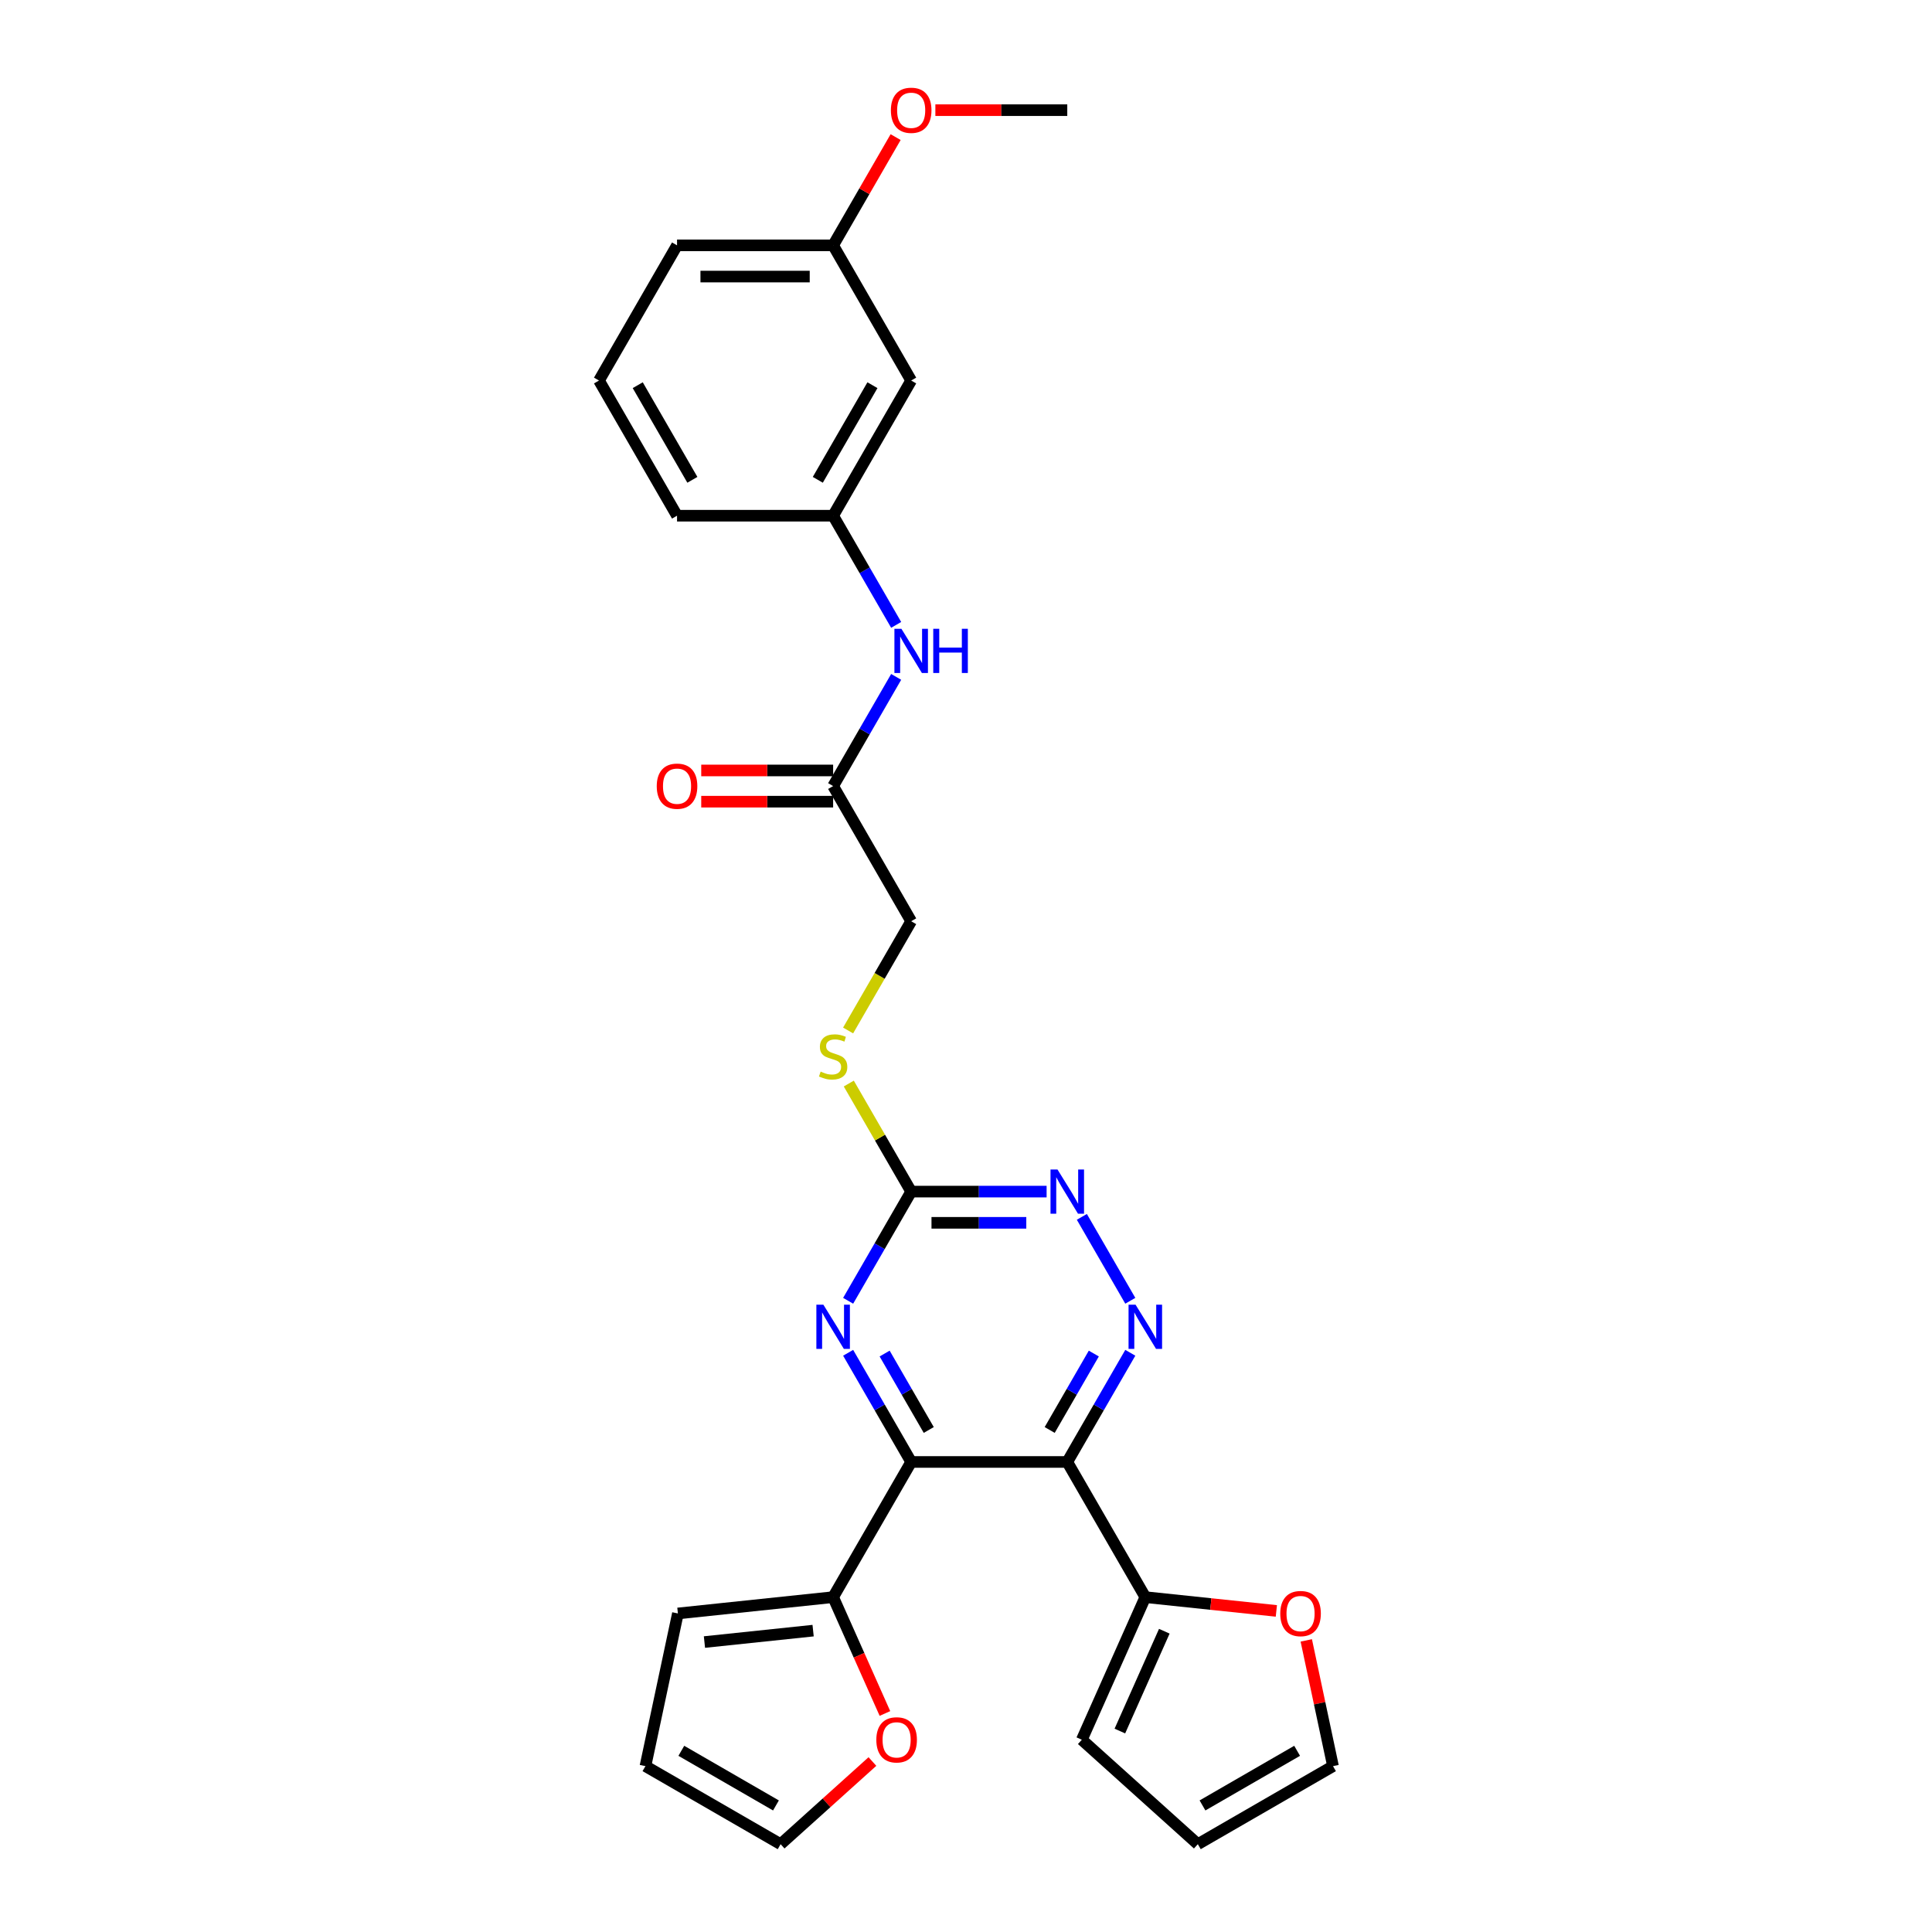 <?xml version='1.0' encoding='iso-8859-1'?>
<svg version='1.1' baseProfile='full'
              xmlns='http://www.w3.org/2000/svg'
                      xmlns:rdkit='http://www.rdkit.org/xml'
                      xmlns:xlink='http://www.w3.org/1999/xlink'
                  xml:space='preserve'
width='1000px' height='1000px' viewBox='0 0 1000 1000'>
<!-- END OF HEADER -->
<rect style='opacity:1.0;fill:#FFFFFF;stroke:none' width='1000' height='1000' x='0' y='0'> </rect>
<path class='bond-0' d='M 552.417,756.708 L 471.624,756.708' style='fill:none;fill-rule:evenodd;stroke:#000000;stroke-width:6px;stroke-linecap:butt;stroke-linejoin:miter;stroke-opacity:1' />
<path class='bond-1' d='M 552.417,756.708 L 568.729,728.454' style='fill:none;fill-rule:evenodd;stroke:#000000;stroke-width:6px;stroke-linecap:butt;stroke-linejoin:miter;stroke-opacity:1' />
<path class='bond-1' d='M 568.729,728.454 L 585.042,700.2' style='fill:none;fill-rule:evenodd;stroke:#0000FF;stroke-width:6px;stroke-linecap:butt;stroke-linejoin:miter;stroke-opacity:1' />
<path class='bond-1' d='M 543.317,740.153 L 554.736,720.375' style='fill:none;fill-rule:evenodd;stroke:#000000;stroke-width:6px;stroke-linecap:butt;stroke-linejoin:miter;stroke-opacity:1' />
<path class='bond-1' d='M 554.736,720.375 L 566.155,700.597' style='fill:none;fill-rule:evenodd;stroke:#0000FF;stroke-width:6px;stroke-linecap:butt;stroke-linejoin:miter;stroke-opacity:1' />
<path class='bond-4' d='M 552.417,756.708 L 592.813,826.677' style='fill:none;fill-rule:evenodd;stroke:#000000;stroke-width:6px;stroke-linecap:butt;stroke-linejoin:miter;stroke-opacity:1' />
<path class='bond-2' d='M 471.624,756.708 L 455.312,728.454' style='fill:none;fill-rule:evenodd;stroke:#000000;stroke-width:6px;stroke-linecap:butt;stroke-linejoin:miter;stroke-opacity:1' />
<path class='bond-2' d='M 455.312,728.454 L 438.999,700.2' style='fill:none;fill-rule:evenodd;stroke:#0000FF;stroke-width:6px;stroke-linecap:butt;stroke-linejoin:miter;stroke-opacity:1' />
<path class='bond-2' d='M 480.724,740.153 L 469.305,720.375' style='fill:none;fill-rule:evenodd;stroke:#000000;stroke-width:6px;stroke-linecap:butt;stroke-linejoin:miter;stroke-opacity:1' />
<path class='bond-2' d='M 469.305,720.375 L 457.887,700.597' style='fill:none;fill-rule:evenodd;stroke:#0000FF;stroke-width:6px;stroke-linecap:butt;stroke-linejoin:miter;stroke-opacity:1' />
<path class='bond-6' d='M 471.624,756.708 L 431.228,826.677' style='fill:none;fill-rule:evenodd;stroke:#000000;stroke-width:6px;stroke-linecap:butt;stroke-linejoin:miter;stroke-opacity:1' />
<path class='bond-5' d='M 585.042,673.28 L 559.964,629.843' style='fill:none;fill-rule:evenodd;stroke:#0000FF;stroke-width:6px;stroke-linecap:butt;stroke-linejoin:miter;stroke-opacity:1' />
<path class='bond-29' d='M 438.999,673.28 L 455.312,645.026' style='fill:none;fill-rule:evenodd;stroke:#0000FF;stroke-width:6px;stroke-linecap:butt;stroke-linejoin:miter;stroke-opacity:1' />
<path class='bond-29' d='M 455.312,645.026 L 471.624,616.772' style='fill:none;fill-rule:evenodd;stroke:#000000;stroke-width:6px;stroke-linecap:butt;stroke-linejoin:miter;stroke-opacity:1' />
<path class='bond-3' d='M 471.624,616.772 L 506.672,616.772' style='fill:none;fill-rule:evenodd;stroke:#000000;stroke-width:6px;stroke-linecap:butt;stroke-linejoin:miter;stroke-opacity:1' />
<path class='bond-3' d='M 506.672,616.772 L 541.72,616.772' style='fill:none;fill-rule:evenodd;stroke:#0000FF;stroke-width:6px;stroke-linecap:butt;stroke-linejoin:miter;stroke-opacity:1' />
<path class='bond-3' d='M 482.139,632.93 L 506.672,632.93' style='fill:none;fill-rule:evenodd;stroke:#000000;stroke-width:6px;stroke-linecap:butt;stroke-linejoin:miter;stroke-opacity:1' />
<path class='bond-3' d='M 506.672,632.93 L 531.206,632.93' style='fill:none;fill-rule:evenodd;stroke:#0000FF;stroke-width:6px;stroke-linecap:butt;stroke-linejoin:miter;stroke-opacity:1' />
<path class='bond-11' d='M 471.624,616.772 L 455.48,588.808' style='fill:none;fill-rule:evenodd;stroke:#000000;stroke-width:6px;stroke-linecap:butt;stroke-linejoin:miter;stroke-opacity:1' />
<path class='bond-11' d='M 455.48,588.808 L 439.335,560.845' style='fill:none;fill-rule:evenodd;stroke:#CCCC00;stroke-width:6px;stroke-linecap:butt;stroke-linejoin:miter;stroke-opacity:1' />
<path class='bond-8' d='M 592.813,826.677 L 626.727,830.241' style='fill:none;fill-rule:evenodd;stroke:#000000;stroke-width:6px;stroke-linecap:butt;stroke-linejoin:miter;stroke-opacity:1' />
<path class='bond-8' d='M 626.727,830.241 L 660.64,833.806' style='fill:none;fill-rule:evenodd;stroke:#FF0000;stroke-width:6px;stroke-linecap:butt;stroke-linejoin:miter;stroke-opacity:1' />
<path class='bond-12' d='M 592.813,826.677 L 559.952,900.485' style='fill:none;fill-rule:evenodd;stroke:#000000;stroke-width:6px;stroke-linecap:butt;stroke-linejoin:miter;stroke-opacity:1' />
<path class='bond-12' d='M 602.646,844.32 L 579.643,895.986' style='fill:none;fill-rule:evenodd;stroke:#000000;stroke-width:6px;stroke-linecap:butt;stroke-linejoin:miter;stroke-opacity:1' />
<path class='bond-9' d='M 431.228,826.677 L 444.633,856.786' style='fill:none;fill-rule:evenodd;stroke:#000000;stroke-width:6px;stroke-linecap:butt;stroke-linejoin:miter;stroke-opacity:1' />
<path class='bond-9' d='M 444.633,856.786 L 458.039,886.895' style='fill:none;fill-rule:evenodd;stroke:#FF0000;stroke-width:6px;stroke-linecap:butt;stroke-linejoin:miter;stroke-opacity:1' />
<path class='bond-13' d='M 431.228,826.677 L 350.878,835.122' style='fill:none;fill-rule:evenodd;stroke:#000000;stroke-width:6px;stroke-linecap:butt;stroke-linejoin:miter;stroke-opacity:1' />
<path class='bond-13' d='M 420.865,844.014 L 364.619,849.925' style='fill:none;fill-rule:evenodd;stroke:#000000;stroke-width:6px;stroke-linecap:butt;stroke-linejoin:miter;stroke-opacity:1' />
<path class='bond-7' d='M 431.228,406.866 L 471.624,476.835' style='fill:none;fill-rule:evenodd;stroke:#000000;stroke-width:6px;stroke-linecap:butt;stroke-linejoin:miter;stroke-opacity:1' />
<path class='bond-10' d='M 431.228,406.866 L 447.541,378.612' style='fill:none;fill-rule:evenodd;stroke:#000000;stroke-width:6px;stroke-linecap:butt;stroke-linejoin:miter;stroke-opacity:1' />
<path class='bond-10' d='M 447.541,378.612 L 463.853,350.358' style='fill:none;fill-rule:evenodd;stroke:#0000FF;stroke-width:6px;stroke-linecap:butt;stroke-linejoin:miter;stroke-opacity:1' />
<path class='bond-20' d='M 431.228,398.787 L 397.093,398.787' style='fill:none;fill-rule:evenodd;stroke:#000000;stroke-width:6px;stroke-linecap:butt;stroke-linejoin:miter;stroke-opacity:1' />
<path class='bond-20' d='M 397.093,398.787 L 362.958,398.787' style='fill:none;fill-rule:evenodd;stroke:#FF0000;stroke-width:6px;stroke-linecap:butt;stroke-linejoin:miter;stroke-opacity:1' />
<path class='bond-20' d='M 431.228,414.946 L 397.093,414.946' style='fill:none;fill-rule:evenodd;stroke:#000000;stroke-width:6px;stroke-linecap:butt;stroke-linejoin:miter;stroke-opacity:1' />
<path class='bond-20' d='M 397.093,414.946 L 362.958,414.946' style='fill:none;fill-rule:evenodd;stroke:#FF0000;stroke-width:6px;stroke-linecap:butt;stroke-linejoin:miter;stroke-opacity:1' />
<path class='bond-15' d='M 676.127,849.067 L 683.044,881.608' style='fill:none;fill-rule:evenodd;stroke:#FF0000;stroke-width:6px;stroke-linecap:butt;stroke-linejoin:miter;stroke-opacity:1' />
<path class='bond-15' d='M 683.044,881.608 L 689.961,914.149' style='fill:none;fill-rule:evenodd;stroke:#000000;stroke-width:6px;stroke-linecap:butt;stroke-linejoin:miter;stroke-opacity:1' />
<path class='bond-16' d='M 451.566,911.76 L 427.808,933.153' style='fill:none;fill-rule:evenodd;stroke:#FF0000;stroke-width:6px;stroke-linecap:butt;stroke-linejoin:miter;stroke-opacity:1' />
<path class='bond-16' d='M 427.808,933.153 L 404.049,954.545' style='fill:none;fill-rule:evenodd;stroke:#000000;stroke-width:6px;stroke-linecap:butt;stroke-linejoin:miter;stroke-opacity:1' />
<path class='bond-14' d='M 463.853,323.438 L 447.541,295.184' style='fill:none;fill-rule:evenodd;stroke:#0000FF;stroke-width:6px;stroke-linecap:butt;stroke-linejoin:miter;stroke-opacity:1' />
<path class='bond-14' d='M 447.541,295.184 L 431.228,266.929' style='fill:none;fill-rule:evenodd;stroke:#000000;stroke-width:6px;stroke-linecap:butt;stroke-linejoin:miter;stroke-opacity:1' />
<path class='bond-21' d='M 438.98,533.375 L 455.302,505.105' style='fill:none;fill-rule:evenodd;stroke:#CCCC00;stroke-width:6px;stroke-linecap:butt;stroke-linejoin:miter;stroke-opacity:1' />
<path class='bond-21' d='M 455.302,505.105 L 471.624,476.835' style='fill:none;fill-rule:evenodd;stroke:#000000;stroke-width:6px;stroke-linecap:butt;stroke-linejoin:miter;stroke-opacity:1' />
<path class='bond-18' d='M 559.952,900.485 L 619.992,954.545' style='fill:none;fill-rule:evenodd;stroke:#000000;stroke-width:6px;stroke-linecap:butt;stroke-linejoin:miter;stroke-opacity:1' />
<path class='bond-19' d='M 350.878,835.122 L 334.08,914.149' style='fill:none;fill-rule:evenodd;stroke:#000000;stroke-width:6px;stroke-linecap:butt;stroke-linejoin:miter;stroke-opacity:1' />
<path class='bond-17' d='M 431.228,266.929 L 471.624,196.961' style='fill:none;fill-rule:evenodd;stroke:#000000;stroke-width:6px;stroke-linecap:butt;stroke-linejoin:miter;stroke-opacity:1' />
<path class='bond-17' d='M 423.294,248.355 L 451.571,199.377' style='fill:none;fill-rule:evenodd;stroke:#000000;stroke-width:6px;stroke-linecap:butt;stroke-linejoin:miter;stroke-opacity:1' />
<path class='bond-25' d='M 431.228,266.929 L 350.435,266.929' style='fill:none;fill-rule:evenodd;stroke:#000000;stroke-width:6px;stroke-linecap:butt;stroke-linejoin:miter;stroke-opacity:1' />
<path class='bond-28' d='M 689.961,914.149 L 619.992,954.545' style='fill:none;fill-rule:evenodd;stroke:#000000;stroke-width:6px;stroke-linecap:butt;stroke-linejoin:miter;stroke-opacity:1' />
<path class='bond-28' d='M 671.386,906.215 L 622.408,934.492' style='fill:none;fill-rule:evenodd;stroke:#000000;stroke-width:6px;stroke-linecap:butt;stroke-linejoin:miter;stroke-opacity:1' />
<path class='bond-30' d='M 404.049,954.545 L 334.08,914.149' style='fill:none;fill-rule:evenodd;stroke:#000000;stroke-width:6px;stroke-linecap:butt;stroke-linejoin:miter;stroke-opacity:1' />
<path class='bond-30' d='M 401.633,934.492 L 352.655,906.215' style='fill:none;fill-rule:evenodd;stroke:#000000;stroke-width:6px;stroke-linecap:butt;stroke-linejoin:miter;stroke-opacity:1' />
<path class='bond-22' d='M 471.624,196.961 L 431.228,126.992' style='fill:none;fill-rule:evenodd;stroke:#000000;stroke-width:6px;stroke-linecap:butt;stroke-linejoin:miter;stroke-opacity:1' />
<path class='bond-23' d='M 431.228,126.992 L 447.401,98.981' style='fill:none;fill-rule:evenodd;stroke:#000000;stroke-width:6px;stroke-linecap:butt;stroke-linejoin:miter;stroke-opacity:1' />
<path class='bond-23' d='M 447.401,98.981 L 463.573,70.969' style='fill:none;fill-rule:evenodd;stroke:#FF0000;stroke-width:6px;stroke-linecap:butt;stroke-linejoin:miter;stroke-opacity:1' />
<path class='bond-31' d='M 431.228,126.992 L 350.435,126.992' style='fill:none;fill-rule:evenodd;stroke:#000000;stroke-width:6px;stroke-linecap:butt;stroke-linejoin:miter;stroke-opacity:1' />
<path class='bond-31' d='M 419.109,143.151 L 362.554,143.151' style='fill:none;fill-rule:evenodd;stroke:#000000;stroke-width:6px;stroke-linecap:butt;stroke-linejoin:miter;stroke-opacity:1' />
<path class='bond-27' d='M 484.147,57.024 L 518.282,57.024' style='fill:none;fill-rule:evenodd;stroke:#FF0000;stroke-width:6px;stroke-linecap:butt;stroke-linejoin:miter;stroke-opacity:1' />
<path class='bond-27' d='M 518.282,57.024 L 552.417,57.024' style='fill:none;fill-rule:evenodd;stroke:#000000;stroke-width:6px;stroke-linecap:butt;stroke-linejoin:miter;stroke-opacity:1' />
<path class='bond-24' d='M 310.039,196.961 L 350.435,266.929' style='fill:none;fill-rule:evenodd;stroke:#000000;stroke-width:6px;stroke-linecap:butt;stroke-linejoin:miter;stroke-opacity:1' />
<path class='bond-24' d='M 330.092,199.377 L 358.37,248.355' style='fill:none;fill-rule:evenodd;stroke:#000000;stroke-width:6px;stroke-linecap:butt;stroke-linejoin:miter;stroke-opacity:1' />
<path class='bond-26' d='M 310.039,196.961 L 350.435,126.992' style='fill:none;fill-rule:evenodd;stroke:#000000;stroke-width:6px;stroke-linecap:butt;stroke-linejoin:miter;stroke-opacity:1' />
<path  class='atom-2' d='M 587.756 675.3
L 595.253 687.419
Q 595.996 688.614, 597.192 690.78
Q 598.388 692.945, 598.453 693.074
L 598.453 675.3
L 601.49 675.3
L 601.49 698.18
L 598.356 698.18
L 590.309 684.93
Q 589.371 683.379, 588.37 681.602
Q 587.4 679.824, 587.109 679.275
L 587.109 698.18
L 584.136 698.18
L 584.136 675.3
L 587.756 675.3
' fill='#0000FF'/>
<path  class='atom-3' d='M 426.17 675.3
L 433.668 687.419
Q 434.411 688.614, 435.607 690.78
Q 436.803 692.945, 436.867 693.074
L 436.867 675.3
L 439.905 675.3
L 439.905 698.18
L 436.77 698.18
L 428.723 684.93
Q 427.786 683.379, 426.784 681.602
Q 425.815 679.824, 425.524 679.275
L 425.524 698.18
L 422.551 698.18
L 422.551 675.3
L 426.17 675.3
' fill='#0000FF'/>
<path  class='atom-6' d='M 547.359 605.331
L 554.857 617.45
Q 555.6 618.646, 556.796 620.811
Q 557.992 622.976, 558.056 623.106
L 558.056 605.331
L 561.094 605.331
L 561.094 628.212
L 557.959 628.212
L 549.912 614.962
Q 548.975 613.411, 547.973 611.633
Q 547.004 609.856, 546.713 609.306
L 546.713 628.212
L 543.74 628.212
L 543.74 605.331
L 547.359 605.331
' fill='#0000FF'/>
<path  class='atom-9' d='M 662.66 835.187
Q 662.66 829.693, 665.375 826.623
Q 668.089 823.553, 673.163 823.553
Q 678.237 823.553, 680.952 826.623
Q 683.666 829.693, 683.666 835.187
Q 683.666 840.745, 680.919 843.912
Q 678.172 847.047, 673.163 847.047
Q 668.122 847.047, 665.375 843.912
Q 662.66 840.778, 662.66 835.187
M 673.163 844.462
Q 676.653 844.462, 678.528 842.135
Q 680.435 839.776, 680.435 835.187
Q 680.435 830.695, 678.528 828.432
Q 676.653 826.138, 673.163 826.138
Q 669.673 826.138, 667.766 828.4
Q 665.892 830.662, 665.892 835.187
Q 665.892 839.808, 667.766 842.135
Q 669.673 844.462, 673.163 844.462
' fill='#FF0000'/>
<path  class='atom-10' d='M 453.586 900.549
Q 453.586 895.055, 456.301 891.985
Q 459.016 888.915, 464.089 888.915
Q 469.163 888.915, 471.878 891.985
Q 474.592 895.055, 474.592 900.549
Q 474.592 906.108, 471.845 909.275
Q 469.098 912.41, 464.089 912.41
Q 459.048 912.41, 456.301 909.275
Q 453.586 906.14, 453.586 900.549
M 464.089 909.824
Q 467.58 909.824, 469.454 907.497
Q 471.361 905.138, 471.361 900.549
Q 471.361 896.057, 469.454 893.795
Q 467.58 891.501, 464.089 891.501
Q 460.599 891.501, 458.692 893.763
Q 456.818 896.025, 456.818 900.549
Q 456.818 905.171, 458.692 907.497
Q 460.599 909.824, 464.089 909.824
' fill='#FF0000'/>
<path  class='atom-11' d='M 466.567 325.458
L 474.064 337.576
Q 474.808 338.772, 476.003 340.937
Q 477.199 343.103, 477.264 343.232
L 477.264 325.458
L 480.301 325.458
L 480.301 348.338
L 477.167 348.338
L 469.12 335.088
Q 468.183 333.537, 467.181 331.759
Q 466.211 329.982, 465.92 329.433
L 465.92 348.338
L 462.947 348.338
L 462.947 325.458
L 466.567 325.458
' fill='#0000FF'/>
<path  class='atom-11' d='M 483.048 325.458
L 486.151 325.458
L 486.151 335.185
L 497.85 335.185
L 497.85 325.458
L 500.952 325.458
L 500.952 348.338
L 497.85 348.338
L 497.85 337.77
L 486.151 337.77
L 486.151 348.338
L 483.048 348.338
L 483.048 325.458
' fill='#0000FF'/>
<path  class='atom-12' d='M 424.765 554.656
Q 425.023 554.753, 426.09 555.206
Q 427.156 555.658, 428.319 555.949
Q 429.515 556.207, 430.679 556.207
Q 432.844 556.207, 434.104 555.173
Q 435.365 554.107, 435.365 552.265
Q 435.365 551.004, 434.718 550.229
Q 434.104 549.453, 433.135 549.033
Q 432.165 548.613, 430.549 548.128
Q 428.513 547.514, 427.285 546.932
Q 426.09 546.351, 425.217 545.123
Q 424.377 543.895, 424.377 541.826
Q 424.377 538.95, 426.316 537.173
Q 428.287 535.395, 432.165 535.395
Q 434.815 535.395, 437.821 536.656
L 437.077 539.144
Q 434.33 538.013, 432.262 538.013
Q 430.032 538.013, 428.804 538.95
Q 427.576 539.855, 427.608 541.439
Q 427.608 542.667, 428.222 543.41
Q 428.869 544.153, 429.774 544.573
Q 430.711 544.993, 432.262 545.478
Q 434.33 546.125, 435.558 546.771
Q 436.787 547.417, 437.659 548.742
Q 438.564 550.035, 438.564 552.265
Q 438.564 555.432, 436.431 557.145
Q 434.33 558.825, 430.808 558.825
Q 428.772 558.825, 427.221 558.373
Q 425.702 557.953, 423.892 557.209
L 424.765 554.656
' fill='#CCCC00'/>
<path  class='atom-21' d='M 339.932 406.931
Q 339.932 401.437, 342.647 398.367
Q 345.362 395.297, 350.435 395.297
Q 355.509 395.297, 358.224 398.367
Q 360.938 401.437, 360.938 406.931
Q 360.938 412.489, 358.191 415.657
Q 355.445 418.791, 350.435 418.791
Q 345.394 418.791, 342.647 415.657
Q 339.932 412.522, 339.932 406.931
M 350.435 416.206
Q 353.926 416.206, 355.8 413.879
Q 357.707 411.52, 357.707 406.931
Q 357.707 402.439, 355.8 400.177
Q 353.926 397.882, 350.435 397.882
Q 346.945 397.882, 345.038 400.144
Q 343.164 402.407, 343.164 406.931
Q 343.164 411.552, 345.038 413.879
Q 346.945 416.206, 350.435 416.206
' fill='#FF0000'/>
<path  class='atom-24' d='M 461.121 57.089
Q 461.121 51.595, 463.836 48.525
Q 466.551 45.455, 471.624 45.455
Q 476.698 45.455, 479.413 48.525
Q 482.127 51.595, 482.127 57.089
Q 482.127 62.647, 479.38 65.814
Q 476.633 68.949, 471.624 68.949
Q 466.583 68.949, 463.836 65.814
Q 461.121 62.679, 461.121 57.089
M 471.624 66.364
Q 475.115 66.364, 476.989 64.037
Q 478.896 61.678, 478.896 57.089
Q 478.896 52.597, 476.989 50.334
Q 475.115 48.04, 471.624 48.04
Q 468.134 48.04, 466.227 50.302
Q 464.353 52.564, 464.353 57.089
Q 464.353 61.71, 466.227 64.037
Q 468.134 66.364, 471.624 66.364
' fill='#FF0000'/>
</svg>
